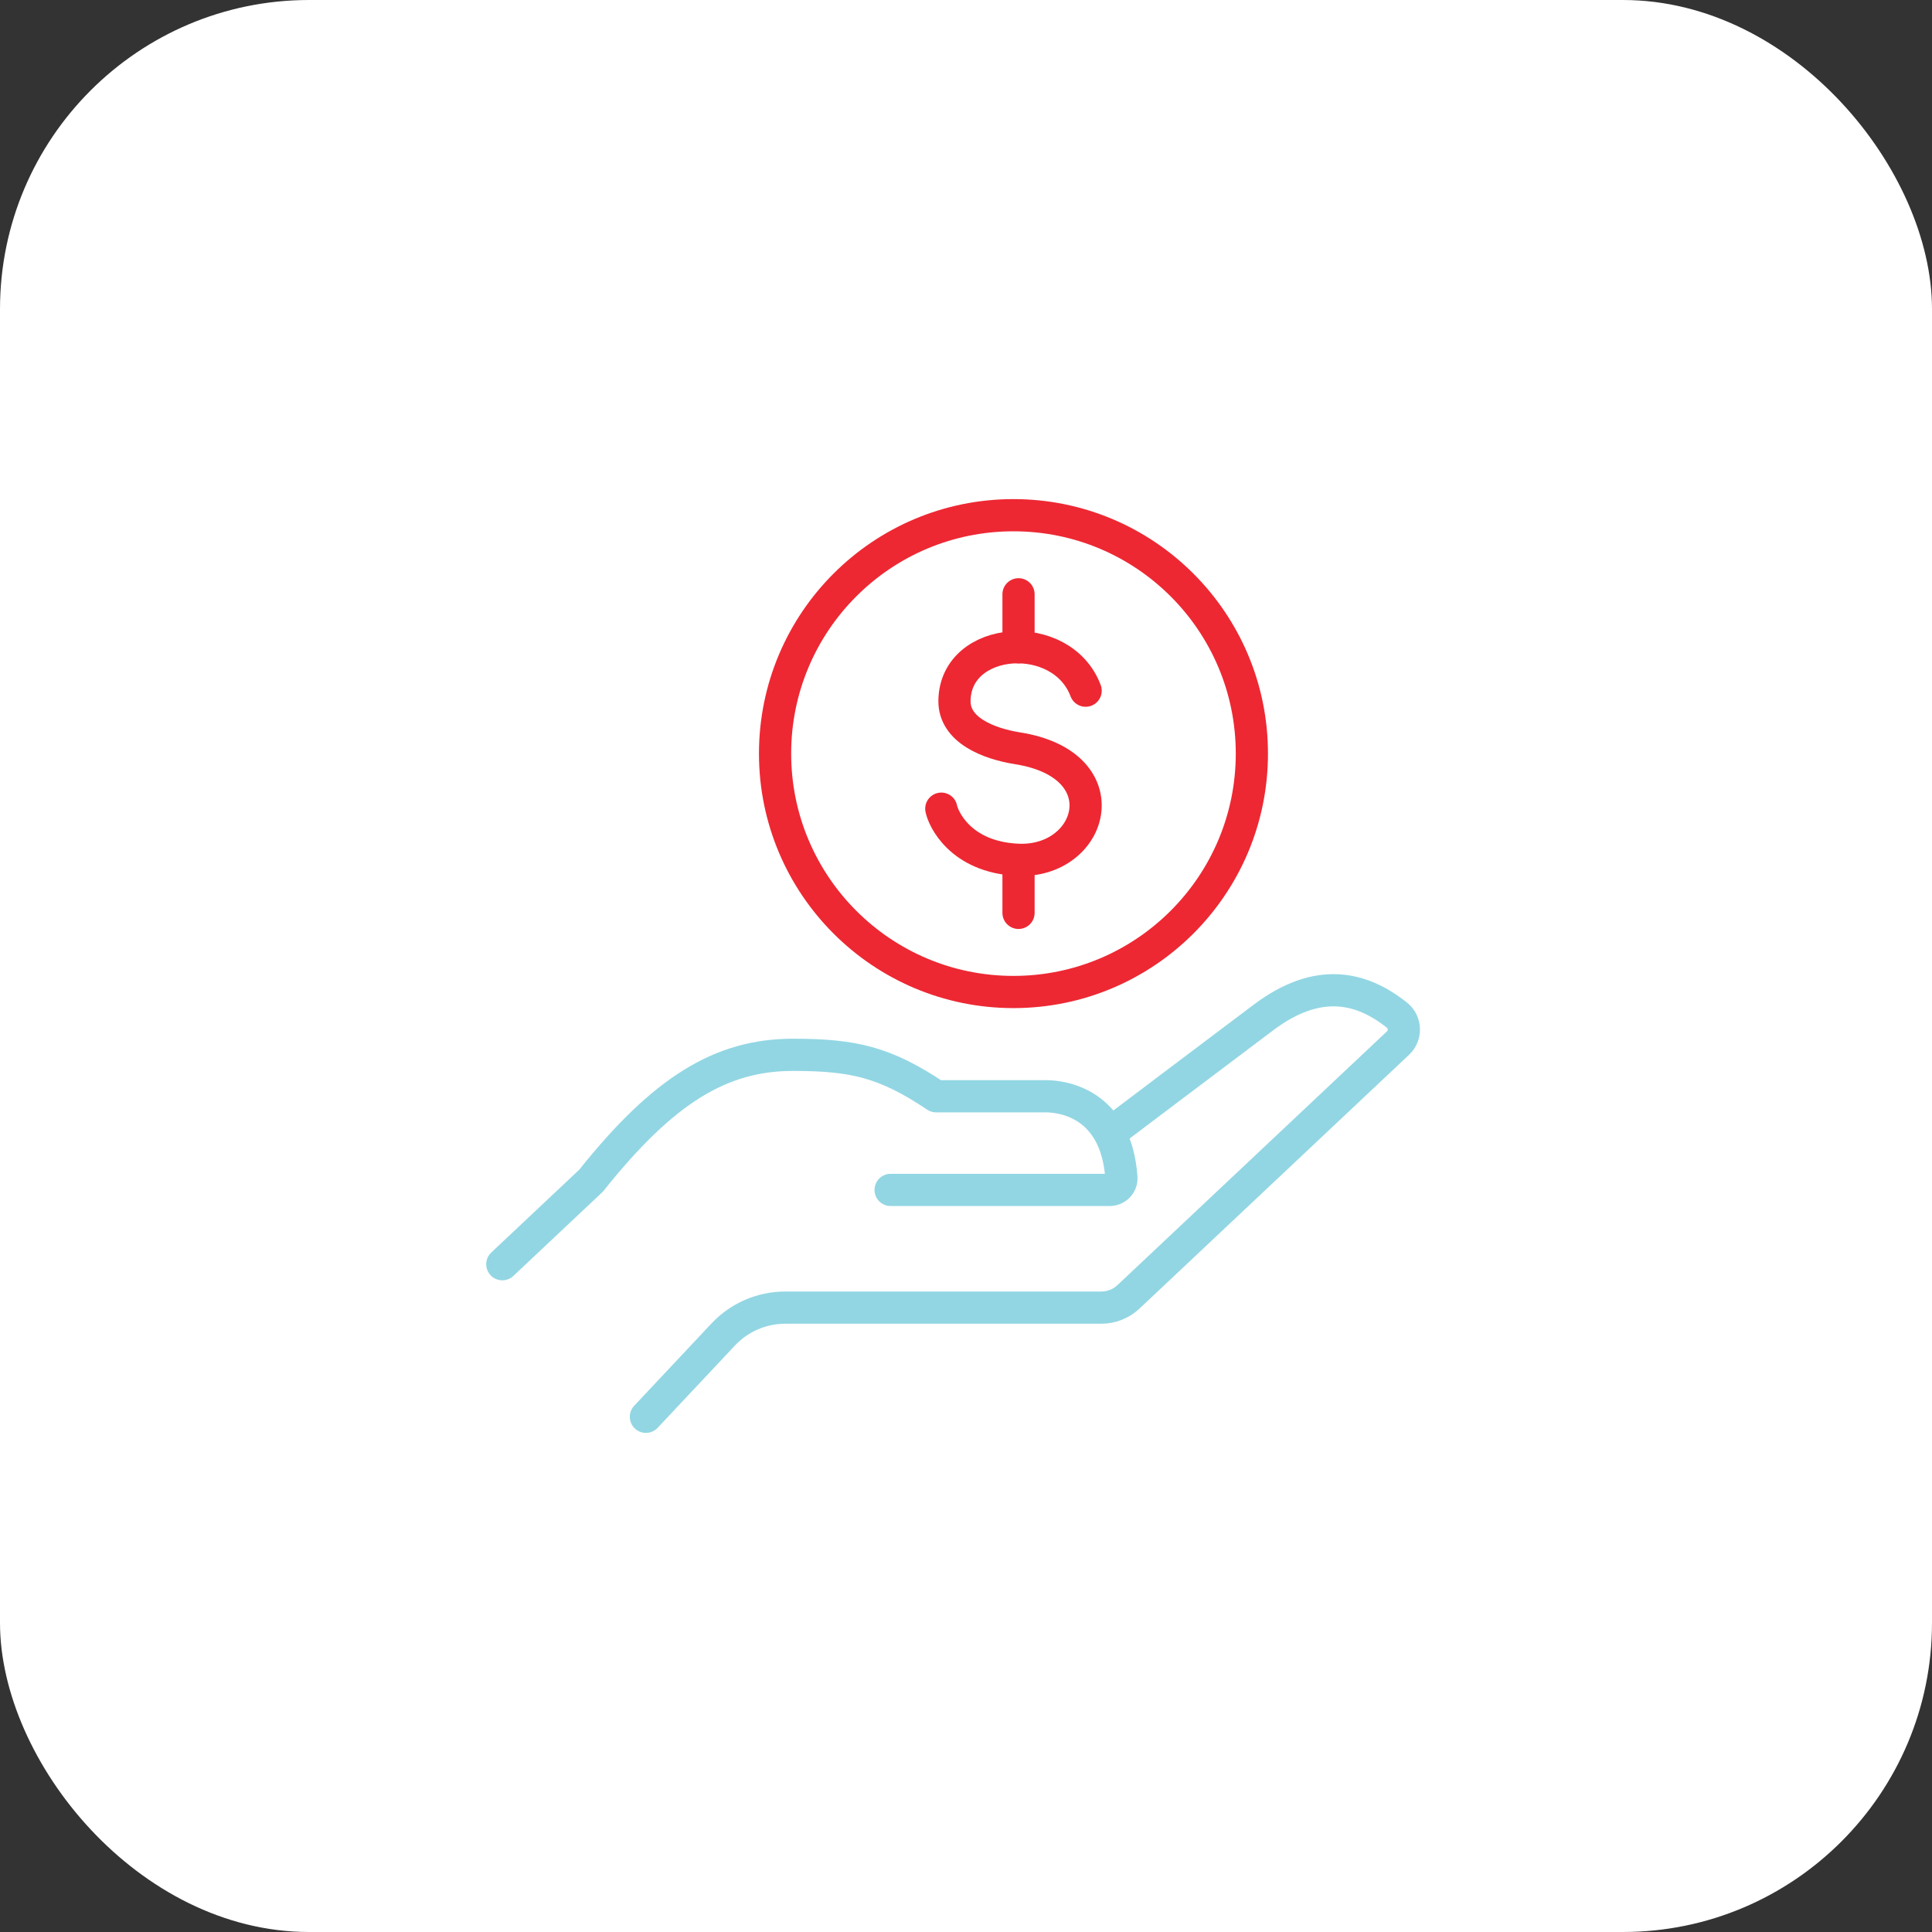 <svg xmlns="http://www.w3.org/2000/svg" width="150" height="150" viewBox="0 0 150 150" fill="none"><rect x="0" y="0" width="150" height="150" fill="#333333" stroke="none"/><rect width="150" height="150" rx="24" fill="white"></rect><path d="M86.806 87.508C86.806 87.508 93.532 82.423 98.11 78.985C102.295 75.842 105.672 76.593 108.463 78.821C109.143 79.365 109.176 80.387 108.542 80.983L87.617 100.684C87.045 101.223 86.29 101.524 85.502 101.524H60.965C59.14 101.524 57.4 102.279 56.153 103.606L50.148 110" stroke="#92D6E3" stroke-width="2.5" stroke-linecap="round" stroke-linejoin="round"></path><path d="M69.147 92.385H86.16C86.681 92.385 87.103 91.944 87.065 91.423C86.652 85.663 82.506 85.114 81.207 85.114H72.679C68.706 82.445 66.225 81.897 61.567 81.897C55.999 81.897 51.529 84.594 45.891 91.667L39 98.154" stroke="#92D6E3" stroke-width="2.5" stroke-linecap="round" stroke-linejoin="round"></path><path d="M97.195 58.509C97.195 68.73 88.906 77.019 78.685 77.019C68.464 77.019 60.176 68.73 60.176 58.509C60.176 48.288 68.46 40 78.685 40C88.911 40 97.195 48.288 97.195 58.509Z" stroke="#ED2833" stroke-width="2.5" stroke-linecap="round" stroke-linejoin="round"></path><path d="M84.288 53.624C82.449 48.727 74.166 49.309 74.105 54.408C74.076 56.687 76.75 57.738 78.988 58.094C87.135 59.38 84.884 67.044 78.988 66.753C74.513 66.533 73.218 63.508 73.082 62.785" stroke="#ED2833" stroke-width="2.5" stroke-linecap="round" stroke-linejoin="round"></path><path d="M79.078 46.141V50.254" stroke="#ED2833" stroke-width="2.5" stroke-linecap="round" stroke-linejoin="round"></path><path d="M79.078 66.766V70.875" stroke="#ED2833" stroke-width="2.5" stroke-linecap="round" stroke-linejoin="round"></path></svg>